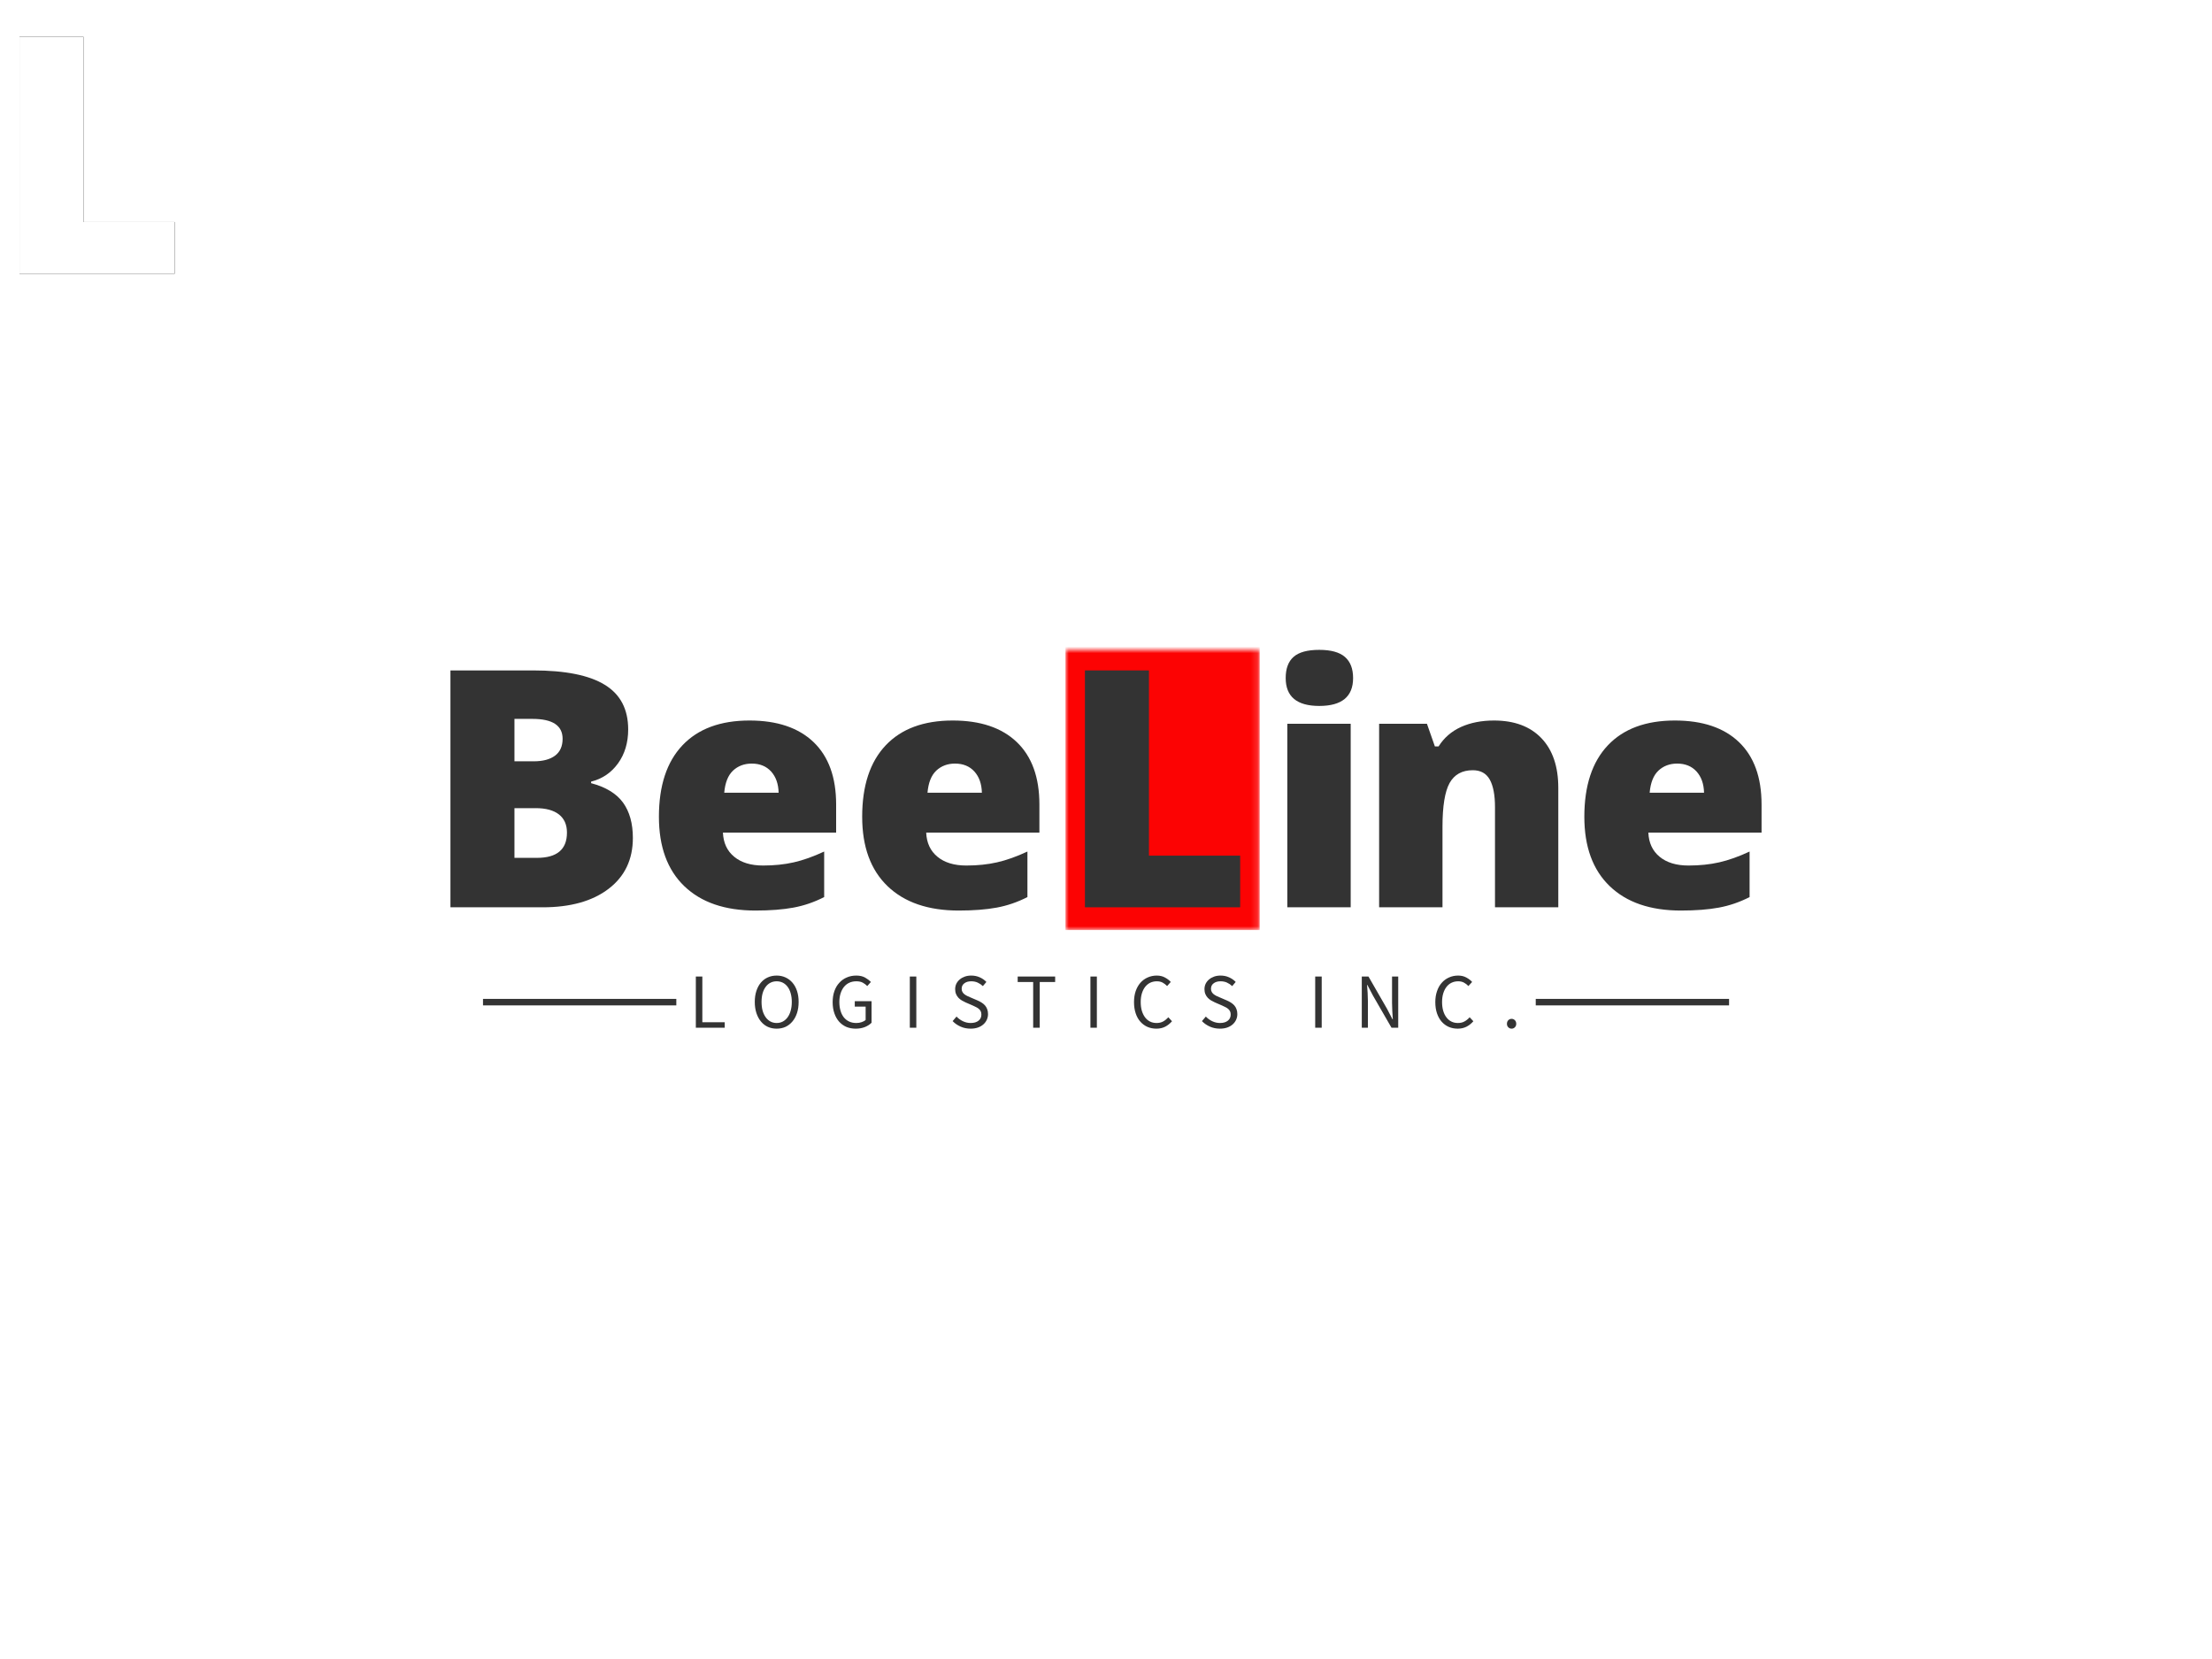 <?xml version="1.0" encoding="UTF-8"?>
<svg data-bbox="0 0 2400 1800" height="1800" width="2400" xmlns="http://www.w3.org/2000/svg" data-type="color">
    <g>
        <rect fill="#ffffff" height="100%" width="100%" data-color="1"/>
        <svg color-interpolation-filters="sRGB" viewBox="0 0 340 250" height="1800" width="2400" xmlns:xlink="http://www.w3.org/1999/xlink" xmlns="http://www.w3.org/2000/svg">
            <g>
                <g>
                    <path d="M69.236 136.958v-36.41h12.7q7.43 0 11.02 2.21 3.6 2.2 3.6 6.86 0 3.06-1.57 5.23-1.57 2.16-4.13 2.79v.24q3.39.9 4.91 2.99 1.51 2.09 1.51 5.43 0 4.96-3.72 7.81-3.72 2.85-10.15 2.85h-14.17Zm9.84-28.96v6.52h2.96q2.12 0 3.28-.87 1.16-.87 1.16-2.59 0-3.06-4.63-3.06h-2.77Zm3.26 13.72h-3.26v7.64h3.46q4.61 0 4.61-3.88 0-1.82-1.23-2.79-1.24-.97-3.58-.97Z" fill="#333333" data-color="2"/>
                    <path d="M116.12 137.458q-7.04 0-10.94-3.75-3.9-3.75-3.9-10.67 0-7.15 3.61-10.97 3.61-3.82 10.31-3.82 6.38 0 9.85 3.32 3.47 3.33 3.47 9.58v4.33h-17.4q.1 2.37 1.73 3.71 1.63 1.35 4.44 1.35 2.57 0 4.72-.49 2.16-.49 4.67-1.66v7q-2.29 1.17-4.73 1.62-2.44.45-5.83.45Zm-.57-22.59q-1.72 0-2.88 1.08-1.15 1.09-1.35 3.4h8.36q-.05-2.04-1.15-3.26-1.11-1.22-2.98-1.22Z" fill="#333333" data-color="2"/>
                    <path d="M147.363 137.458q-7.04 0-10.94-3.75-3.9-3.75-3.9-10.67 0-7.15 3.61-10.97 3.61-3.82 10.31-3.82 6.38 0 9.85 3.32 3.47 3.33 3.47 9.58v4.33h-17.4q.1 2.37 1.73 3.71 1.63 1.35 4.44 1.35 2.57 0 4.72-.49 2.16-.49 4.67-1.66v7q-2.29 1.17-4.73 1.62-2.44.45-5.83.45Zm-.57-22.59q-1.72 0-2.88 1.08-1.15 1.09-1.35 3.4h8.36q-.05-2.04-1.15-3.26-1.11-1.22-2.98-1.22Z" fill="#333333" data-color="2"/>
                    <g mask="url(#8133dcd9-bad7-4bb5-ba34-c849cdc0d4de)" transform="translate(163.767 97.388)">
                        <path fill="#FC0303" d="M29.856-3v46.068H0V-3h29.856z" data-color="3"/>
                        <path d="M26.855 39.57H2.995V3.16h9.84v28.47h14.02v7.94Z" fill="#333333" data-color="2"/>
                    </g>
                    <path d="M207.611 108.748v28.21h-9.74v-28.21h9.74Zm-9.99-7.03q0-2.19 1.22-3.26 1.22-1.07 3.94-1.07 2.71 0 3.96 1.1 1.24 1.09 1.24 3.23 0 4.29-5.2 4.29-5.16 0-5.16-4.29Z" fill="#333333" data-color="2"/>
                    <path d="M239.521 136.958h-9.73v-15.39q0-2.81-.81-4.25-.81-1.43-2.6-1.43-2.47 0-3.57 1.97-1.09 1.97-1.09 6.75v12.35h-9.74v-28.21h7.35l1.22 3.48h.57q1.25-1.99 3.45-2.99 2.2-.99 5.07-.99 4.68 0 7.28 2.71 2.6 2.72 2.6 7.65v18.35Z" fill="#333333" data-color="2"/>
                    <path d="M258.364 137.458q-7.04 0-10.94-3.75-3.9-3.75-3.9-10.67 0-7.15 3.61-10.97 3.61-3.82 10.31-3.82 6.38 0 9.85 3.32 3.47 3.33 3.47 9.58v4.33h-17.4q.1 2.37 1.73 3.71 1.63 1.35 4.44 1.35 2.57 0 4.72-.49 2.16-.49 4.67-1.66v7q-2.29 1.17-4.73 1.62-2.44.45-5.83.45Zm-.57-22.59q-1.72 0-2.88 1.08-1.15 1.09-1.35 3.4h8.36q-.05-2.04-1.15-3.26-1.11-1.22-2.98-1.22Z" fill="#333333" data-color="2"/>
                </g>
                <g>
                    <path d="M103.955 151.036v1H74.241v-1h29.714z" fill="#333333" data-color="2"/>
                    <path d="M265.769 151.036v1h-29.714v-1h29.714z" fill="#333333" data-color="2"/>
                    <path d="M106.955 155.472v-7.87h1v7.02h3.44v.85h-4.44Zm12.42.14q-.74 0-1.36-.28-.62-.29-1.06-.83-.44-.53-.69-1.29-.25-.76-.25-1.71t.25-1.7q.25-.75.69-1.27.44-.52 1.06-.8.62-.28 1.36-.28.75 0 1.37.29.61.28 1.06.8.45.52.7 1.27.25.75.25 1.69 0 .95-.25 1.71t-.7 1.29q-.45.54-1.06.83-.62.28-1.37.28Zm0-.87q.53 0 .96-.23.42-.23.73-.65.31-.43.47-1.02.17-.6.17-1.34 0-.73-.17-1.32-.16-.59-.47-1-.31-.41-.73-.63-.43-.22-.96-.22-.52 0-.95.22-.43.22-.73.63-.31.41-.48 1-.16.59-.16 1.32 0 .74.16 1.34.17.59.48 1.02.3.42.73.65.43.23.95.23Zm8.61-3.21q0-.94.27-1.7t.76-1.28q.48-.53 1.14-.81.66-.29 1.46-.29.81 0 1.36.31.54.31.89.67l-.56.63q-.3-.31-.69-.52-.39-.21-.99-.21t-1.08.22q-.48.22-.82.64-.33.41-.52 1-.19.59-.19 1.32 0 .74.18 1.34.17.59.5 1.01.33.42.82.65.48.23 1.12.23.42 0 .8-.13.38-.12.62-.34v-2.05h-1.67v-.83h2.58v3.31q-.39.4-1.02.66-.63.25-1.42.25-.78 0-1.43-.27-.64-.28-1.11-.8-.47-.52-.73-1.28-.27-.77-.27-1.73Zm11.86 3.94v-7.87h1v7.87h-1Zm6.58-1.02.6-.7q.42.45.99.72.57.27 1.18.27.78 0 1.22-.36.43-.35.43-.93 0-.3-.1-.51-.11-.21-.28-.36-.17-.15-.41-.27-.24-.12-.52-.25l-1.13-.49q-.27-.12-.56-.29-.29-.17-.52-.41-.23-.24-.37-.57-.14-.33-.14-.76 0-.44.18-.83.19-.38.52-.66t.78-.44q.45-.16.99-.16.71 0 1.31.27.6.27 1.02.71l-.54.64q-.36-.34-.8-.54-.44-.2-.99-.2-.66 0-1.06.31-.41.3-.41.84 0 .29.12.49.11.2.3.35.2.15.42.26.23.11.47.21l1.12.48q.33.14.63.33t.52.43q.22.25.34.58.13.33.13.76 0 .47-.19.88-.18.4-.53.71-.35.31-.84.48-.49.17-1.12.17-.83 0-1.53-.31-.71-.31-1.23-.85Zm12.38 1.02v-7.03h-2.38v-.84h5.76v.84h-2.37v7.03h-1.01Zm8.8 0v-7.87h.99v7.87h-.99Zm6.7-3.94q0-.94.26-1.7.27-.76.73-1.28.47-.53 1.11-.81.65-.29 1.4-.29.72 0 1.26.3.54.29.89.68l-.56.63q-.32-.33-.69-.53-.38-.2-.89-.2-.56 0-1.02.22-.45.22-.78.64-.32.41-.5 1-.18.59-.18 1.32 0 .74.17 1.34.18.59.49 1.01.31.42.76.65.45.23 1.02.23.57 0 1-.23.42-.23.81-.65l.56.61q-.47.54-1.05.84-.59.3-1.35.3-.74 0-1.37-.27-.63-.28-1.09-.8-.47-.52-.72-1.28-.26-.77-.26-1.73Zm10.44 2.92.6-.7q.42.45.99.72.57.27 1.18.27.78 0 1.22-.36.43-.35.43-.93 0-.3-.1-.51-.11-.21-.28-.36-.17-.15-.41-.27-.24-.12-.52-.25l-1.13-.49q-.27-.12-.56-.29-.29-.17-.52-.41-.23-.24-.37-.57-.14-.33-.14-.76 0-.44.18-.83.19-.38.52-.66t.78-.44q.45-.16.99-.16.71 0 1.31.27.6.27 1.02.71l-.54.64q-.36-.34-.8-.54-.44-.2-.99-.2-.66 0-1.06.31-.41.3-.41.84 0 .29.12.49.11.2.3.35.2.15.42.26.23.11.47.21l1.12.48q.33.14.63.33t.52.43q.22.25.34.58.13.33.13.76 0 .47-.19.88-.18.4-.53.71-.35.31-.84.48-.49.17-1.12.17-.83 0-1.53-.31-.71-.31-1.23-.85Zm17.41 1.02v-7.87h1v7.87h-1Zm7.16 0v-7.87h1.03l2.84 4.94.85 1.63h.05q-.03-.6-.08-1.24-.04-.64-.04-1.26v-4.07h.95v7.87h-1.03l-2.86-4.96-.85-1.62h-.05q.05.6.09 1.22.04.62.04 1.24v4.12h-.94Zm11.3-3.94q0-.94.27-1.7.26-.76.73-1.28.47-.53 1.11-.81.64-.29 1.4-.29.72 0 1.26.3.54.29.89.68l-.57.63q-.31-.33-.69-.53-.38-.2-.88-.2-.56 0-1.02.22-.46.22-.78.64-.32.41-.5 1-.18.59-.18 1.32 0 .74.17 1.34.17.59.49 1.01.31.42.76.65.45.23 1.01.23.58 0 1-.23.43-.23.81-.65l.57.61q-.47.54-1.06.84-.59.3-1.34.3-.75 0-1.38-.27-.63-.28-1.09-.8-.46-.52-.72-1.28-.26-.77-.26-1.73Zm11.01 3.34q0-.35.21-.56.21-.21.51-.21.29 0 .5.21.21.21.21.56 0 .32-.21.53-.21.21-.5.21-.3 0-.51-.21-.21-.21-.21-.53Z" fill="#333333" data-color="2"/>
                </g>
            </g>
            <mask id="8133dcd9-bad7-4bb5-ba34-c849cdc0d4de">
                <g>
                    <path fill="#ffffff" d="M29.856-3v46.068H0V-3h29.856z"/>
                    <path d="M26.855 39.57H2.995V3.16h9.84v28.47h14.02v7.94Z" fill="#000000"/>
                    <path transform="translate(-.935 39.57)" d="M27.79 0H3.93v-36.41h9.84v28.47h14.02V0Z" fill="#ffffff"/>
                </g>
            </mask>
        </svg>
    </g>
</svg>
